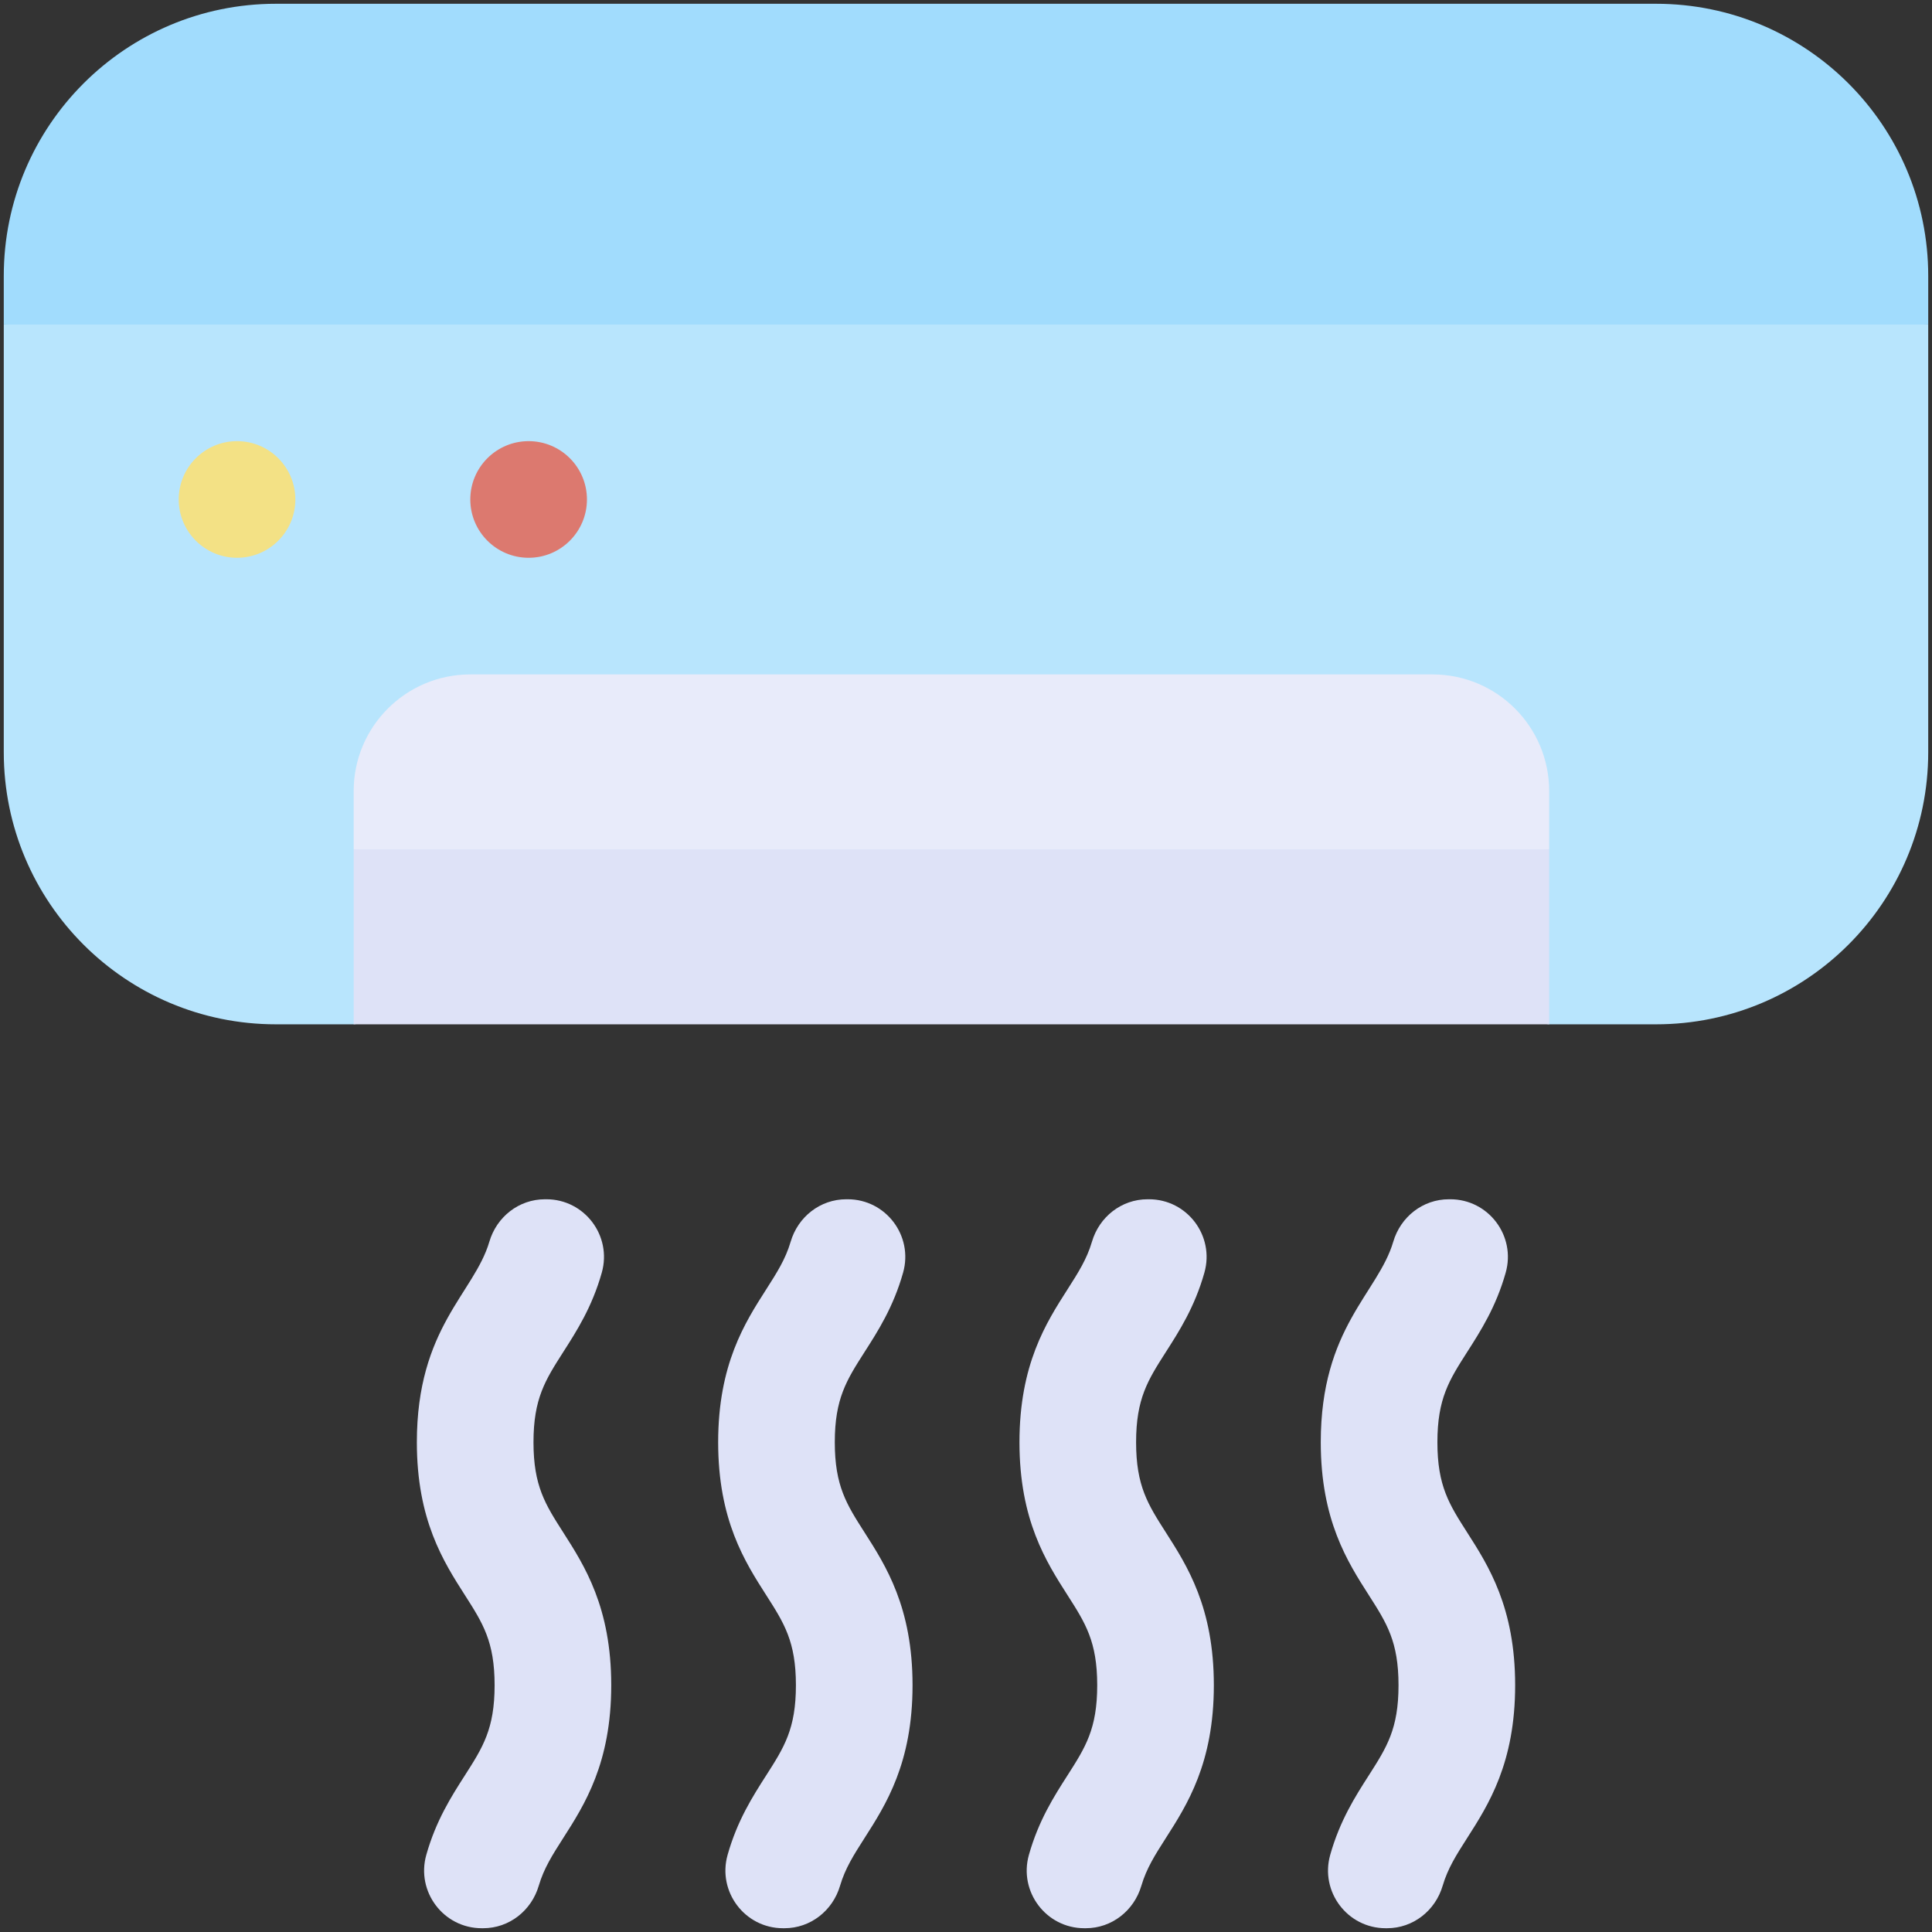 <svg enable-background="new 0 0 512 512" height="512" viewBox="0 0 512 512" width="512" xmlns="http://www.w3.org/2000/svg"><rect x="0" y="0" width="512" height="512" fill="#333333" stroke="none"/><g id="_x32_1_x2C__Air_Conditioner_x2C__heating_x2C__cooling_x2C__machine_x2C__x2C__refreshing_x2C__holidays_x2C__electronics_x2C__air_conditioning_x2C__technology"><g id="XMLID_540_"><g id="XMLID_541_"><g id="XMLID_542_"><path id="XMLID_168_" d="m1 86v113.333c0 39.831 32.29 72.121 72.121 72.121h20.606l158.409-20.434 158.409 20.434h28.333c39.831 0 72.121-32.29 72.121-72.121v-113.333c-168.754-25.383-338.706-26.361-509.999 0z" fill="#b8e5fd"/><g fill="#dee2f7"><path id="XMLID_167_" d="m384.335 317.818c10.128 0 17.443 9.695 14.692 19.442-2.565 9.108-6.676 15.516-10.241 21.08-4.729 7.408-7.861 12.292-7.861 23.872 0 11.57 3.132 16.464 7.861 23.862 5.677 8.871 12.745 19.916 12.745 40.532s-7.068 31.661-12.745 40.532c-2.833 4.441-5.1 7.974-6.46 12.59-1.937 6.615-7.841 11.272-14.733 11.272h-.381c-10.128 0-17.443-9.695-14.692-19.442 2.565-9.108 6.676-15.527 10.241-21.09 4.729-7.398 7.861-12.281 7.861-23.862s-3.132-16.464-7.861-23.862c-5.677-8.871-12.745-19.916-12.745-40.532 0-30.404 15.194-39.511 19.205-53.122 1.937-6.615 7.841-11.271 14.733-11.271h.381z"/><path id="XMLID_166_" d="m304.486 317.818c10.128 0 17.443 9.695 14.692 19.442-2.565 9.108-6.676 15.516-10.241 21.08-4.729 7.408-7.861 12.292-7.861 23.872 0 11.57 3.132 16.464 7.861 23.862 5.677 8.871 12.745 19.916 12.745 40.532s-7.068 31.661-12.745 40.532c-2.833 4.441-5.1 7.974-6.46 12.59-1.937 6.615-7.841 11.272-14.733 11.272h-.381c-10.128 0-17.443-9.695-14.692-19.442 2.566-9.108 6.676-15.527 10.241-21.09 4.729-7.398 7.861-12.281 7.861-23.862s-3.132-16.464-7.861-23.862c-5.677-8.871-12.745-19.916-12.745-40.532 0-20.627 7.068-31.661 12.745-40.532 2.833-4.441 5.1-7.974 6.46-12.59 1.937-6.615 7.841-11.271 14.733-11.271h.381z"/><path id="XMLID_165_" d="m224.638 317.818c10.128 0 17.443 9.695 14.692 19.442-2.565 9.108-6.676 15.516-10.241 21.08-4.729 7.408-7.861 12.292-7.861 23.872 0 11.57 3.132 16.464 7.861 23.862 5.677 8.871 12.745 19.916 12.745 40.532s-7.068 31.661-12.745 40.532c-2.833 4.441-5.1 7.974-6.46 12.59-1.937 6.615-7.841 11.272-14.733 11.272h-.381c-10.128 0-17.443-9.695-14.692-19.442 2.565-9.108 6.676-15.527 10.241-21.09 4.729-7.398 7.861-12.281 7.861-23.862s-3.132-16.464-7.861-23.862c-5.677-8.871-12.745-19.916-12.745-40.532 0-20.627 7.068-31.661 12.745-40.532 2.833-4.441 5.1-7.974 6.46-12.59 1.937-6.615 7.841-11.271 14.733-11.271h.381z"/><path id="XMLID_164_" d="m144.789 317.818c10.128 0 17.443 9.695 14.692 19.442-2.565 9.108-6.676 15.516-10.241 21.08-4.729 7.408-7.861 12.292-7.861 23.872 0 11.57 3.132 16.464 7.861 23.862 5.677 8.871 12.745 19.916 12.745 40.532s-7.068 31.661-12.745 40.532c-2.833 4.441-5.1 7.974-6.46 12.59-1.937 6.615-7.841 11.272-14.733 11.272h-.381c-10.128 0-17.443-9.695-14.692-19.442 2.566-9.108 6.676-15.527 10.241-21.09 4.729-7.398 7.861-12.281 7.861-23.862s-3.132-16.464-7.861-23.862c-5.677-8.871-12.745-19.916-12.745-40.532 0-30.404 15.194-39.511 19.205-53.122 1.937-6.615 7.841-11.271 14.733-11.271h.381z"/></g><path id="XMLID_163_" d="m62.818 116.909c8.531 0 15.454 6.924 15.454 15.454s-6.924 15.455-15.454 15.455-15.455-6.924-15.455-15.455 6.924-15.454 15.455-15.454z" fill="#f3e185"/><path id="XMLID_162_" d="m140.091 116.909c8.531 0 15.455 6.924 15.455 15.454s-6.924 15.455-15.455 15.455-15.455-6.924-15.455-15.455 6.924-15.454 15.455-15.454z" fill="#dc796f"/><path id="XMLID_161_" d="m410.546 209.636v15.454l-154.546 19.577-162.273-19.576v-15.454c0-17.072 13.837-30.909 30.909-30.909h255c17.072-.001 30.91 13.836 30.91 30.908z" fill="#e8ebfa"/><path id="XMLID_160_" d="m511 73.121v12.879h-510v-12.879c0-39.831 32.29-72.121 72.121-72.121h365.758c39.831 0 72.121 32.29 72.121 72.121z" fill="#a1dcfd"/><path id="XMLID_159_" d="m93.727 225.091h316.818v46.364h-316.818z" fill="#dee2f7"/></g></g></g></g></svg>